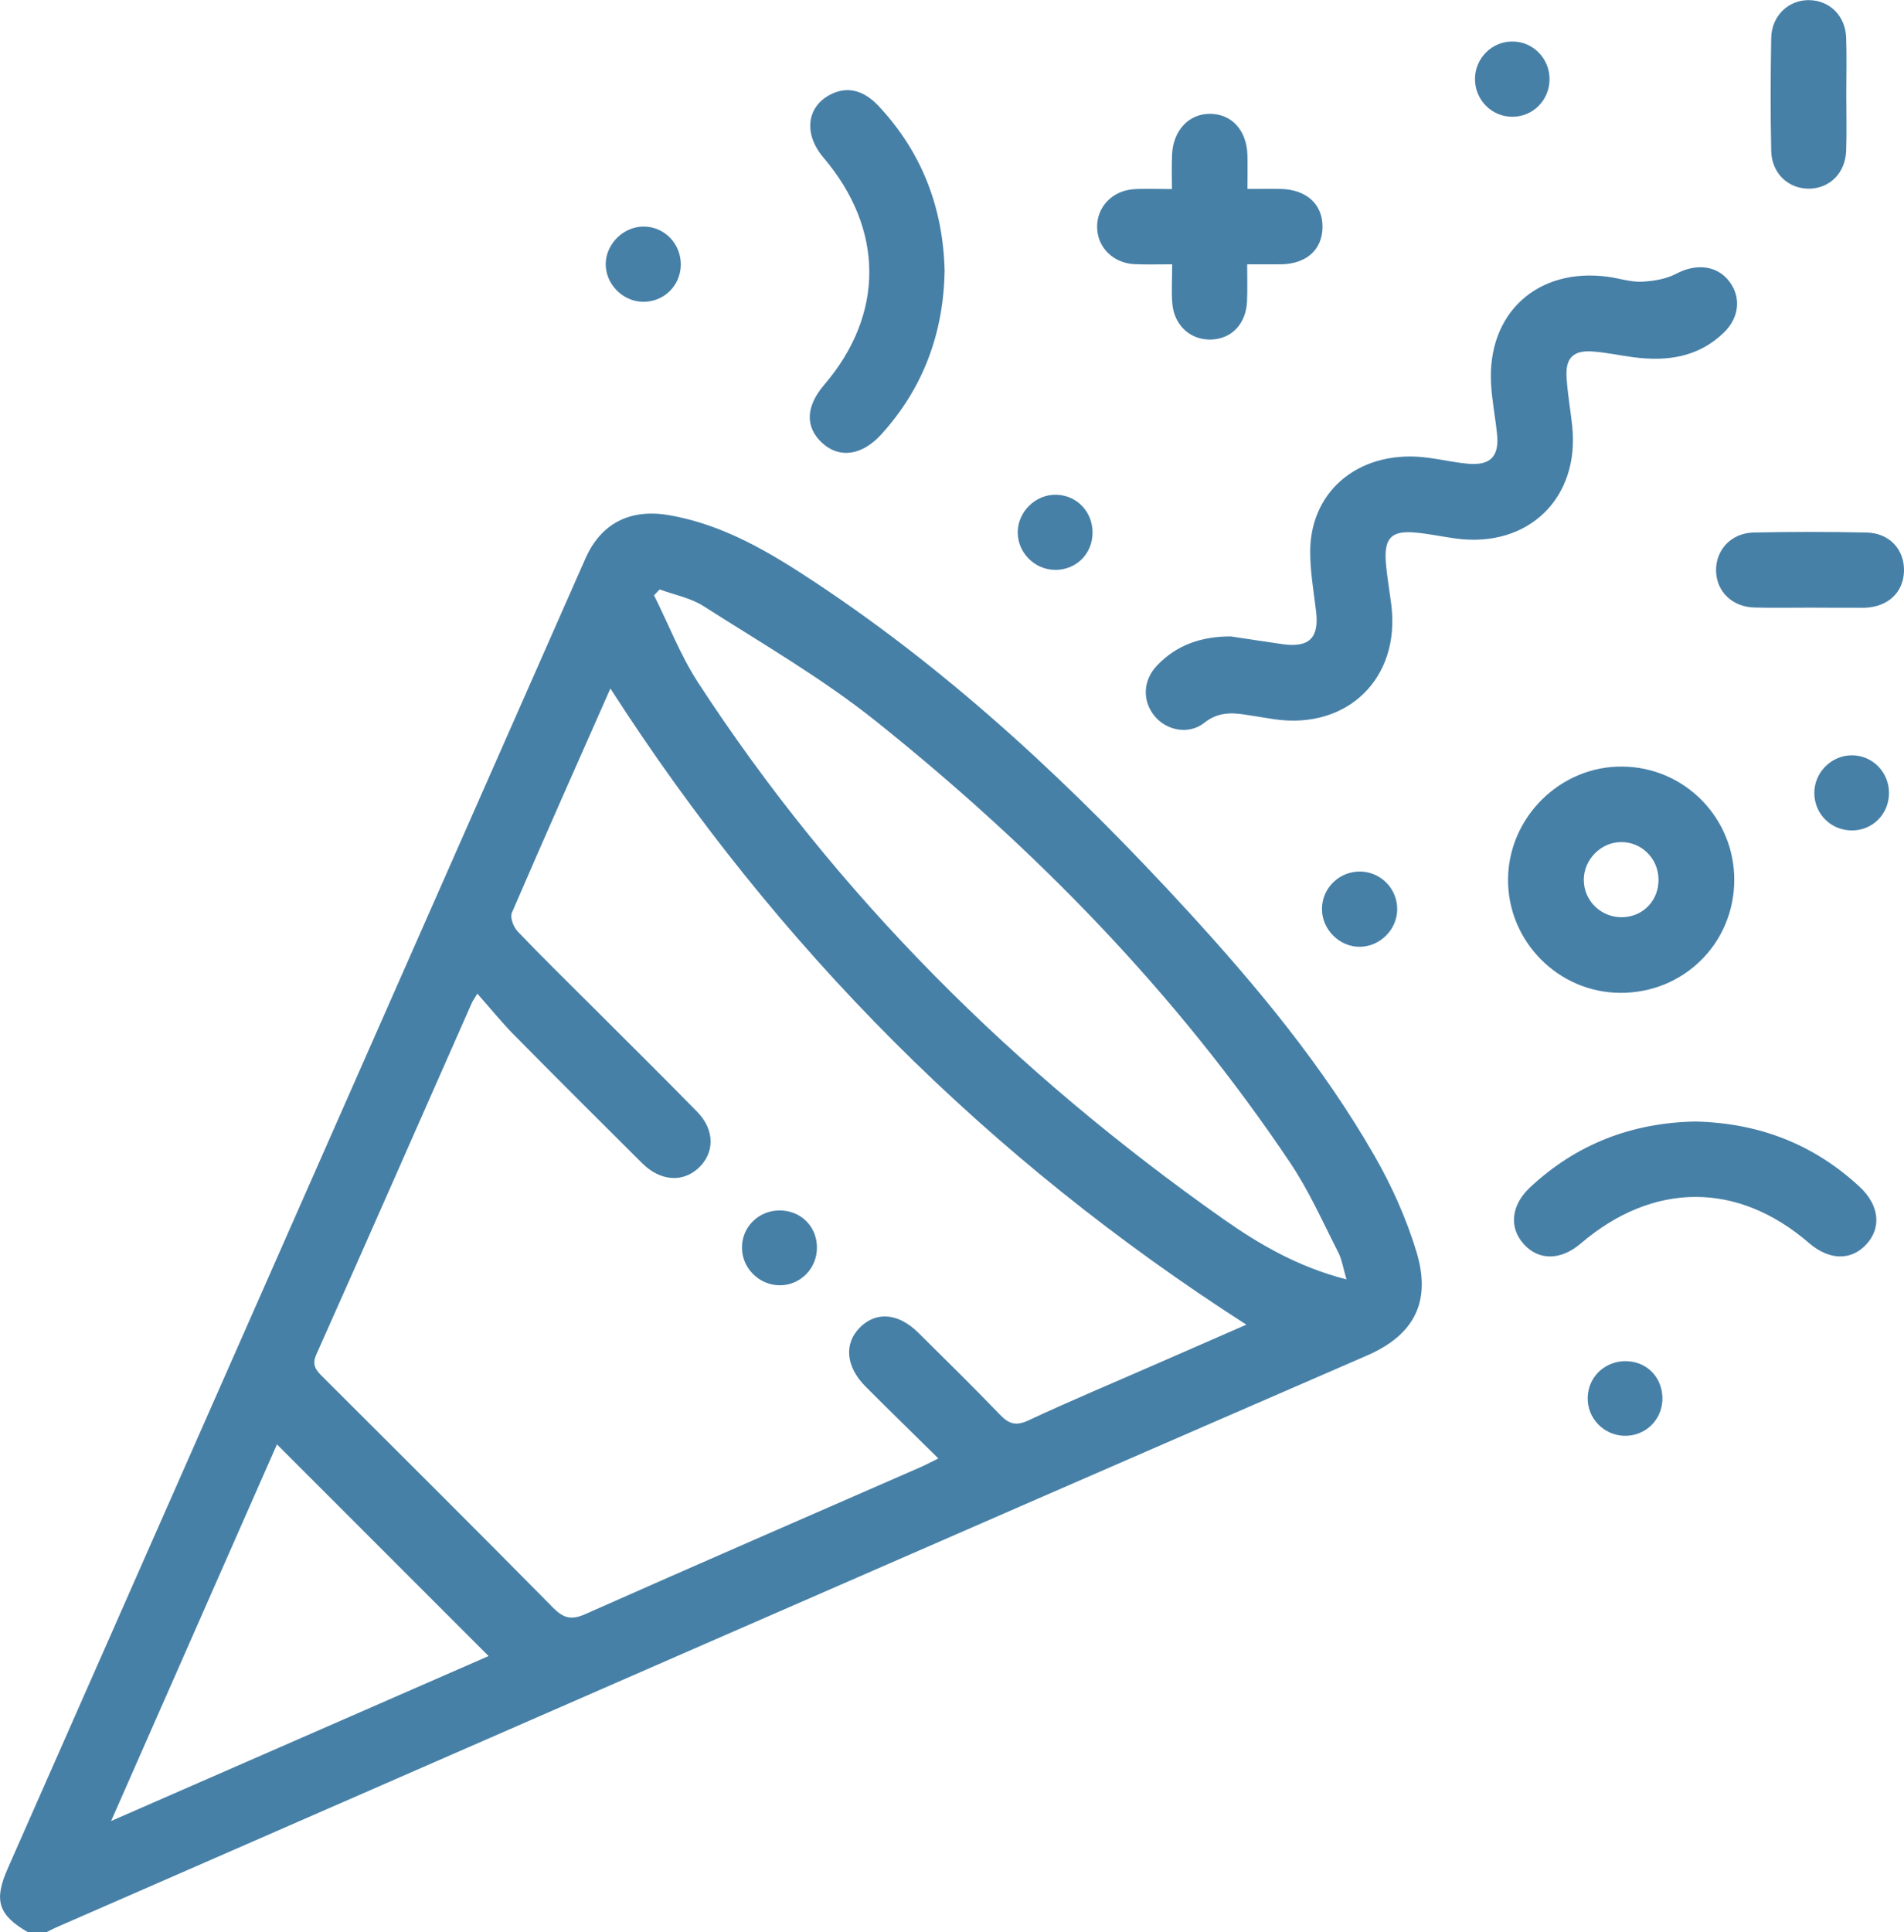 <?xml version="1.0" encoding="UTF-8"?> <!-- Generator: Adobe Illustrator 26.0.1, SVG Export Plug-In . SVG Version: 6.00 Build 0) --> <svg xmlns="http://www.w3.org/2000/svg" xmlns:xlink="http://www.w3.org/1999/xlink" id="Слой_1" x="0px" y="0px" viewBox="0 0 142.24 144.3" style="enable-background:new 0 0 142.24 144.3;" xml:space="preserve"> <style type="text/css"> .st0{fill:#4780A7;} </style> <g> <path class="st0" d="M2.08,144.3c-2.21-1.28-2.56-2.37-1.5-4.76c14.38-32.61,28.76-65.21,43.15-97.82 c1.14-2.59,3.28-3.73,6.16-3.26c4.14,0.69,7.64,2.8,11.05,5.06c10.4,6.89,19.41,15.39,27.82,24.55 c5.18,5.65,10.07,11.55,13.9,18.21c1.3,2.26,2.39,4.69,3.15,7.18c1.08,3.54,0.05,6.16-3.7,7.78 c-32.69,14.19-65.33,28.48-97.99,42.74c-0.21,0.09-0.42,0.21-0.62,0.31C3.02,144.3,2.55,144.3,2.08,144.3z M45.6,51.42 c-2.47,5.59-4.95,11.16-7.36,16.75c-0.15,0.35,0.12,1.06,0.43,1.39c1.81,1.9,3.7,3.74,5.56,5.6c2.62,2.62,5.27,5.23,7.86,7.88 c1.33,1.36,1.31,3.1,0.05,4.23c-1.18,1.06-2.82,0.93-4.15-0.38c-3.2-3.18-6.39-6.36-9.56-9.57c-0.95-0.96-1.8-2.02-2.77-3.11 c-0.28,0.47-0.37,0.58-0.42,0.71c-3.87,8.75-7.71,17.51-11.61,26.24c-0.36,0.82,0,1.19,0.48,1.67 c5.75,5.74,11.52,11.47,17.22,17.25c0.79,0.8,1.39,0.92,2.41,0.46c8.32-3.69,16.66-7.31,24.99-10.95c0.41-0.18,0.81-0.39,1.37-0.67 c-1.89-1.87-3.68-3.6-5.43-5.36c-1.5-1.5-1.64-3.24-0.4-4.45c1.22-1.19,2.86-1.04,4.34,0.43c2.04,2.02,4.08,4.02,6.07,6.09 c0.67,0.7,1.19,0.9,2.15,0.45c3.23-1.51,6.52-2.88,9.78-4.31c2.18-0.95,4.37-1.91,6.5-2.84C73.82,86.56,58.05,70.78,45.6,51.42z M100.59,95.55c-0.25-0.86-0.34-1.47-0.6-1.99c-1.15-2.25-2.18-4.59-3.58-6.68C87.9,74.17,77.31,63.35,65.41,53.84 c-4.01-3.2-8.51-5.8-12.85-8.57c-0.96-0.62-2.18-0.84-3.28-1.25c-0.14,0.15-0.28,0.3-0.42,0.44c1.08,2.16,1.96,4.45,3.26,6.47 c10.4,15.98,23.71,29.15,39.25,40.1C94.09,92.94,96.97,94.62,100.59,95.55z M20.69,107.87c-4.04,9.17-8.14,18.47-12.39,28.13 c9.72-4.25,19.03-8.31,28.2-12.32C31.22,118.4,25.96,113.14,20.69,107.87z"></path> <path class="st0" d="M91.94,47.53c1.3,0.19,2.59,0.4,3.89,0.58c1.98,0.27,2.72-0.47,2.49-2.43c-0.18-1.53-0.46-3.08-0.44-4.61 c0.08-4.62,3.91-7.56,8.84-6.88c0.98,0.13,1.94,0.35,2.92,0.44c1.69,0.16,2.37-0.53,2.2-2.2c-0.13-1.26-0.38-2.51-0.45-3.77 c-0.29-5.28,3.47-8.7,8.73-7.99c0.84,0.11,1.67,0.4,2.5,0.37c0.88-0.04,1.84-0.19,2.61-0.6c1.38-0.73,2.89-0.66,3.84,0.43 c1.01,1.17,0.93,2.77-0.25,3.93c-1.91,1.88-4.26,2.21-6.79,1.88c-1.02-0.13-2.04-0.36-3.06-0.43c-1.43-0.1-2.02,0.48-1.94,1.9 c0.07,1.22,0.29,2.42,0.42,3.63c0.59,5.41-3.27,9.17-8.69,8.44c-1.02-0.14-2.04-0.36-3.06-0.45c-1.75-0.15-2.3,0.41-2.17,2.21 c0.08,1.07,0.28,2.14,0.41,3.21c0.68,5.45-3.26,9.31-8.71,8.53c-0.74-0.11-1.48-0.24-2.22-0.35c-1.09-0.17-2.07-0.16-3.04,0.61 c-1.13,0.9-2.78,0.6-3.68-0.46c-0.97-1.14-0.93-2.7,0.16-3.83C87.93,48.13,89.81,47.53,91.94,47.53z"></path> <path class="st0" d="M129.56,65.74c-0.02,4.72-3.79,8.44-8.53,8.41c-4.62-0.03-8.39-3.84-8.37-8.46c0.02-4.66,3.92-8.5,8.56-8.44 C125.86,57.3,129.58,61.09,129.56,65.74z M123.9,65.64c-0.03-1.55-1.29-2.77-2.81-2.75c-1.51,0.02-2.77,1.31-2.77,2.82 c0,1.58,1.31,2.84,2.91,2.79C122.78,68.45,123.94,67.22,123.9,65.64z"></path> <path class="st0" d="M70.57,20.25c-0.09,4.65-1.6,8.74-4.73,12.19c-1.45,1.59-3.14,1.82-4.42,0.64c-1.29-1.19-1.23-2.73,0.16-4.35 c4.51-5.27,4.48-11.62-0.07-16.97c-1.5-1.76-1.25-3.82,0.57-4.72c1.21-0.6,2.41-0.33,3.54,0.86 C68.88,11.37,70.46,15.53,70.57,20.25z"></path> <path class="st0" d="M126.63,83.76c4.72,0.1,8.83,1.66,12.29,4.87c1.49,1.38,1.66,3.08,0.48,4.33c-1.14,1.21-2.76,1.16-4.25-0.12 c-5.33-4.61-11.64-4.6-17.06,0.03c-1.49,1.27-3.13,1.29-4.25,0.05c-1.12-1.23-0.96-2.9,0.45-4.23 C117.76,85.44,121.91,83.85,126.63,83.76z"></path> <path class="st0" d="M93.17,19.74c0,1.02,0.03,1.9-0.01,2.78c-0.08,1.68-1.16,2.8-2.7,2.84c-1.52,0.04-2.74-1.05-2.88-2.68 c-0.08-0.92-0.01-1.85-0.01-2.94c-1.05,0-1.93,0.03-2.8-0.01c-1.61-0.07-2.79-1.25-2.81-2.76c-0.02-1.51,1.13-2.73,2.74-2.84 c0.88-0.06,1.77-0.01,2.85-0.01c0-0.93-0.03-1.76,0.01-2.58c0.08-1.81,1.27-3.06,2.86-3.04c1.61,0.02,2.72,1.24,2.77,3.09 c0.02,0.79,0,1.57,0,2.52c0.93,0,1.71-0.02,2.5,0c1.94,0.05,3.14,1.17,3.11,2.88c-0.03,1.66-1.2,2.71-3.07,2.75 C94.92,19.75,94.14,19.74,93.17,19.74z"></path> <path class="st0" d="M137.93,7.04c0,1.41,0.04,2.81-0.01,4.22c-0.06,1.64-1.2,2.79-2.72,2.83c-1.57,0.04-2.85-1.13-2.88-2.82 c-0.06-2.81-0.05-5.62,0-8.43c0.03-1.68,1.31-2.87,2.87-2.83c1.52,0.04,2.68,1.19,2.73,2.82C137.97,4.23,137.93,5.63,137.93,7.04z"></path> <path class="st0" d="M135.25,45.38c-1.4,0-2.81,0.03-4.21-0.01c-1.63-0.05-2.79-1.18-2.84-2.7c-0.05-1.57,1.11-2.86,2.8-2.9 c2.81-0.06,5.62-0.06,8.42,0c1.72,0.03,2.85,1.25,2.82,2.86c-0.03,1.6-1.18,2.69-2.92,2.76c-0.09,0-0.19,0-0.28,0 C137.78,45.39,136.52,45.39,135.25,45.38C135.25,45.39,135.25,45.39,135.25,45.38z"></path> <path class="st0" d="M50.86,19.81c-0.04,1.54-1.26,2.73-2.79,2.73c-1.55,0-2.86-1.34-2.82-2.88c0.05-1.48,1.34-2.74,2.83-2.74 C49.65,16.92,50.89,18.22,50.86,19.81z"></path> <path class="st0" d="M81.62,39.77c0,1.61-1.25,2.83-2.85,2.79c-1.51-0.04-2.74-1.3-2.74-2.8c0-1.55,1.35-2.86,2.89-2.81 C80.45,36.99,81.62,38.22,81.62,39.77z"></path> <path class="st0" d="M104.38,67.95c-0.03,1.5-1.3,2.75-2.8,2.76c-1.54,0.01-2.86-1.33-2.82-2.88c0.03-1.57,1.36-2.8,2.94-2.74 C103.22,65.16,104.41,66.43,104.38,67.95z"></path> <path class="st0" d="M124.19,104.56c-0.06,1.55-1.33,2.72-2.87,2.67c-1.53-0.05-2.75-1.33-2.71-2.85c0.03-1.59,1.35-2.8,2.97-2.72 C123.13,101.73,124.25,102.98,124.19,104.56z"></path> <path class="st0" d="M115.76,5.97c-0.03,1.53-1.25,2.75-2.77,2.75c-1.57,0.01-2.83-1.29-2.8-2.87c0.03-1.52,1.27-2.75,2.78-2.75 C114.53,3.09,115.79,4.38,115.76,5.97z"></path> <path class="st0" d="M138.38,62.02c-1.59,0.02-2.85-1.24-2.84-2.82c0.01-1.51,1.26-2.77,2.76-2.79c1.57-0.03,2.84,1.26,2.82,2.85 C141.1,60.8,139.91,62,138.38,62.02z"></path> <path class="st0" d="M58.2,90.4c1.58-0.02,2.79,1.14,2.83,2.7c0.04,1.61-1.23,2.91-2.81,2.89c-1.52-0.02-2.79-1.29-2.79-2.8 C55.41,91.66,56.65,90.42,58.2,90.4z"></path> </g> </svg> 